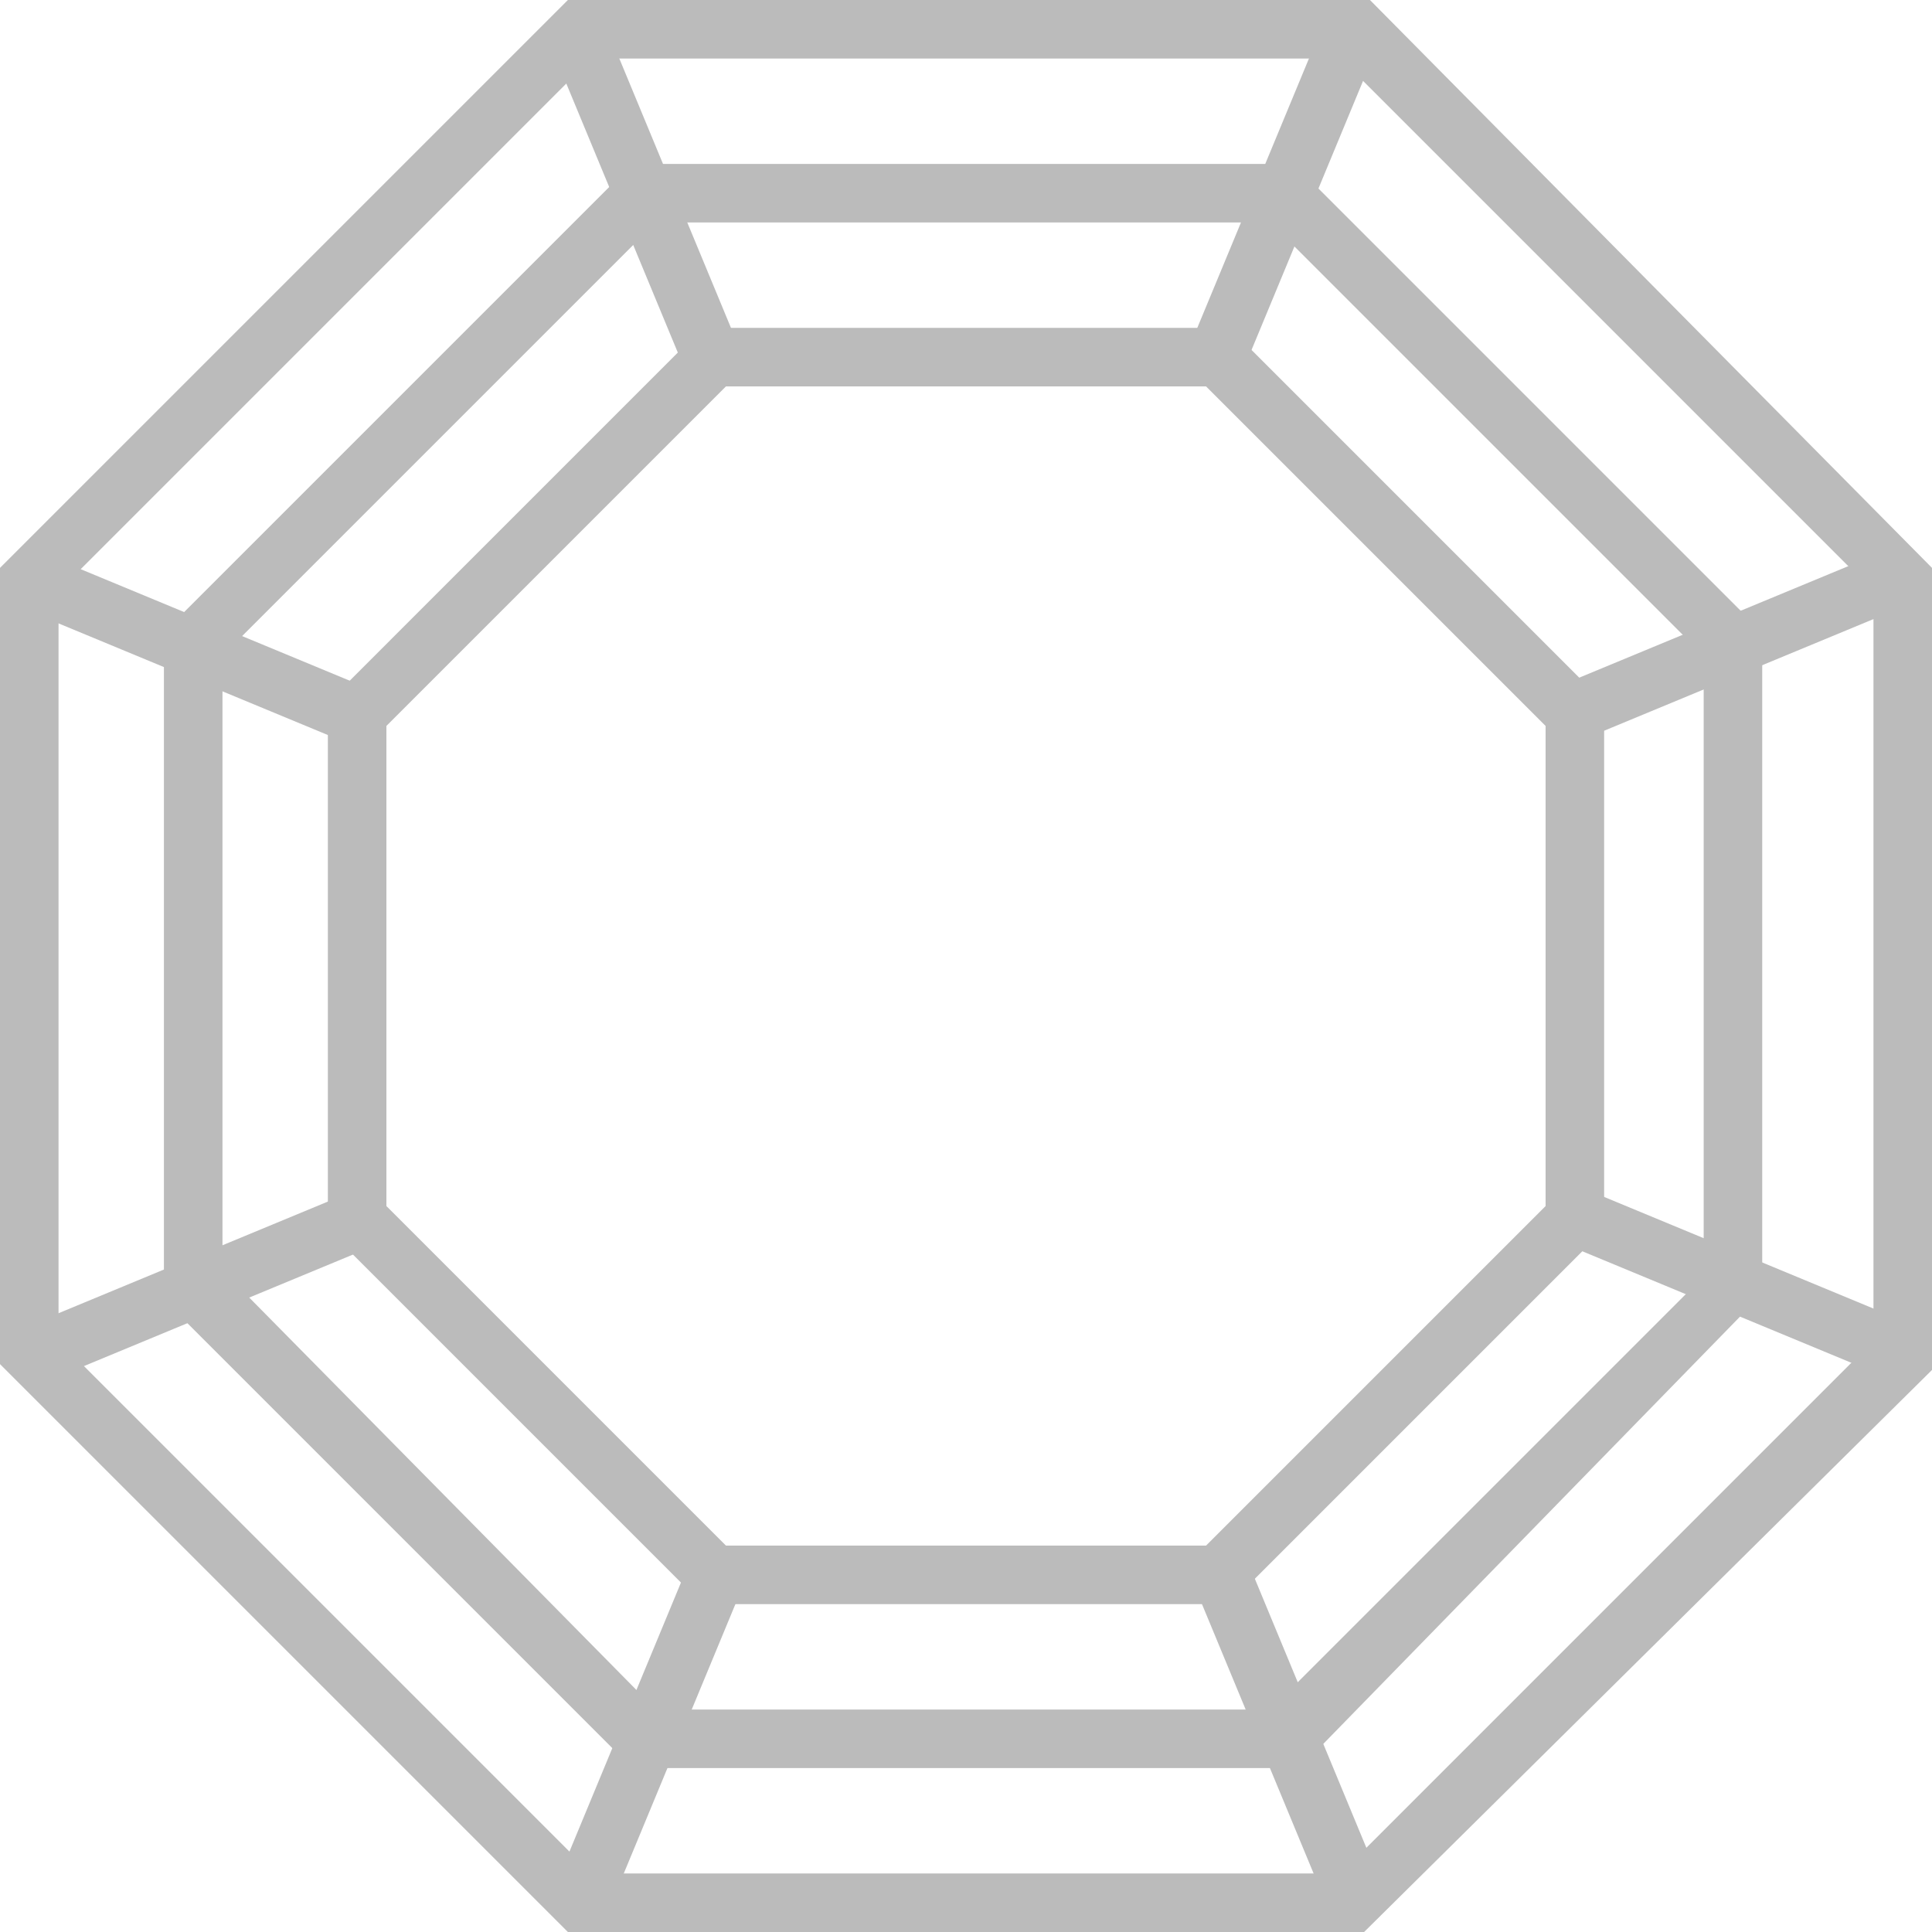 <?xml version="1.0" encoding="utf-8"?>
<!-- Generator: Adobe Illustrator 20.1.0, SVG Export Plug-In . SVG Version: 6.00 Build 0)  -->
<!DOCTYPE svg PUBLIC "-//W3C//DTD SVG 1.1//EN" "http://www.w3.org/Graphics/SVG/1.1/DTD/svg11.dtd">
<svg version="1.1" id="Layer_1" xmlns="http://www.w3.org/2000/svg" xmlns:xlink="http://www.w3.org/1999/xlink" x="0px" y="0px"
	 width="33px" height="33px" viewBox="0 0 33 33" style="enable-background:new 0 0 33 33;" xml:space="preserve">
<style type="text/css">
	.st0{fill:#BBBBBB;}
</style>
<path class="st0" d="M23.3,33H9.7L0,23.3V9.7L9.7,0h13.7L33,9.7v13.7L23.3,33z M10.1,32h12.8l9.1-9.1V10.1L22.9,1H10.1L1,10.1v12.8
	L10.1,32z"/>
<path class="st0" d="M22.2,30.2H10.8l-8-8V10.8l8-8h11.3l8,8v11.3L22.2,30.2z M11.2,29.2h10.5l7.4-7.4V11.2l-7.4-7.4H11.2l-7.4,7.4
	v10.5L11.2,29.2z"/>
<path class="st0" d="M21,27.4h-9L5.6,21v-9L12,5.6h9l6.4,6.4v9L21,27.4z M12.4,26.4h8.2l5.8-5.8v-8.2l-5.8-5.8h-8.2l-5.8,5.8v8.2
	L12.4,26.4z"/>
<rect x="18.9" y="2.8" transform="matrix(0.383 -0.924 0.924 0.383 10.482 22.336)" class="st0" width="6.1" height="1"/>
<rect x="10.5" y="0.3" transform="matrix(0.924 -0.383 0.383 0.924 -0.431 4.479)" class="st0" width="1" height="6.1"/>
<rect x="2.8" y="8" transform="matrix(0.383 -0.924 0.924 0.383 -8.15 9.887)" class="st0" width="1" height="6.1"/>
<rect x="0.3" y="21.5" transform="matrix(0.924 -0.383 0.383 0.924 -8.152 2.945)" class="st0" width="6.1" height="1"/>
<rect x="26.6" y="10.5" transform="matrix(0.924 -0.383 0.383 0.924 -1.966 12.202)" class="st0" width="6.1" height="1"/>
<rect x="29.2" y="18.9" transform="matrix(0.383 -0.924 0.924 0.383 -1.967 40.971)" class="st0" width="1" height="6.1"/>
<rect x="21.5" y="26.6" transform="matrix(0.924 -0.383 0.383 0.924 -9.686 10.663)" class="st0" width="1" height="6.1"/>
<rect x="8" y="29.2" transform="matrix(0.383 -0.924 0.924 0.383 -20.601 28.517)" class="st0" width="6.1" height="1"/>
</svg>

